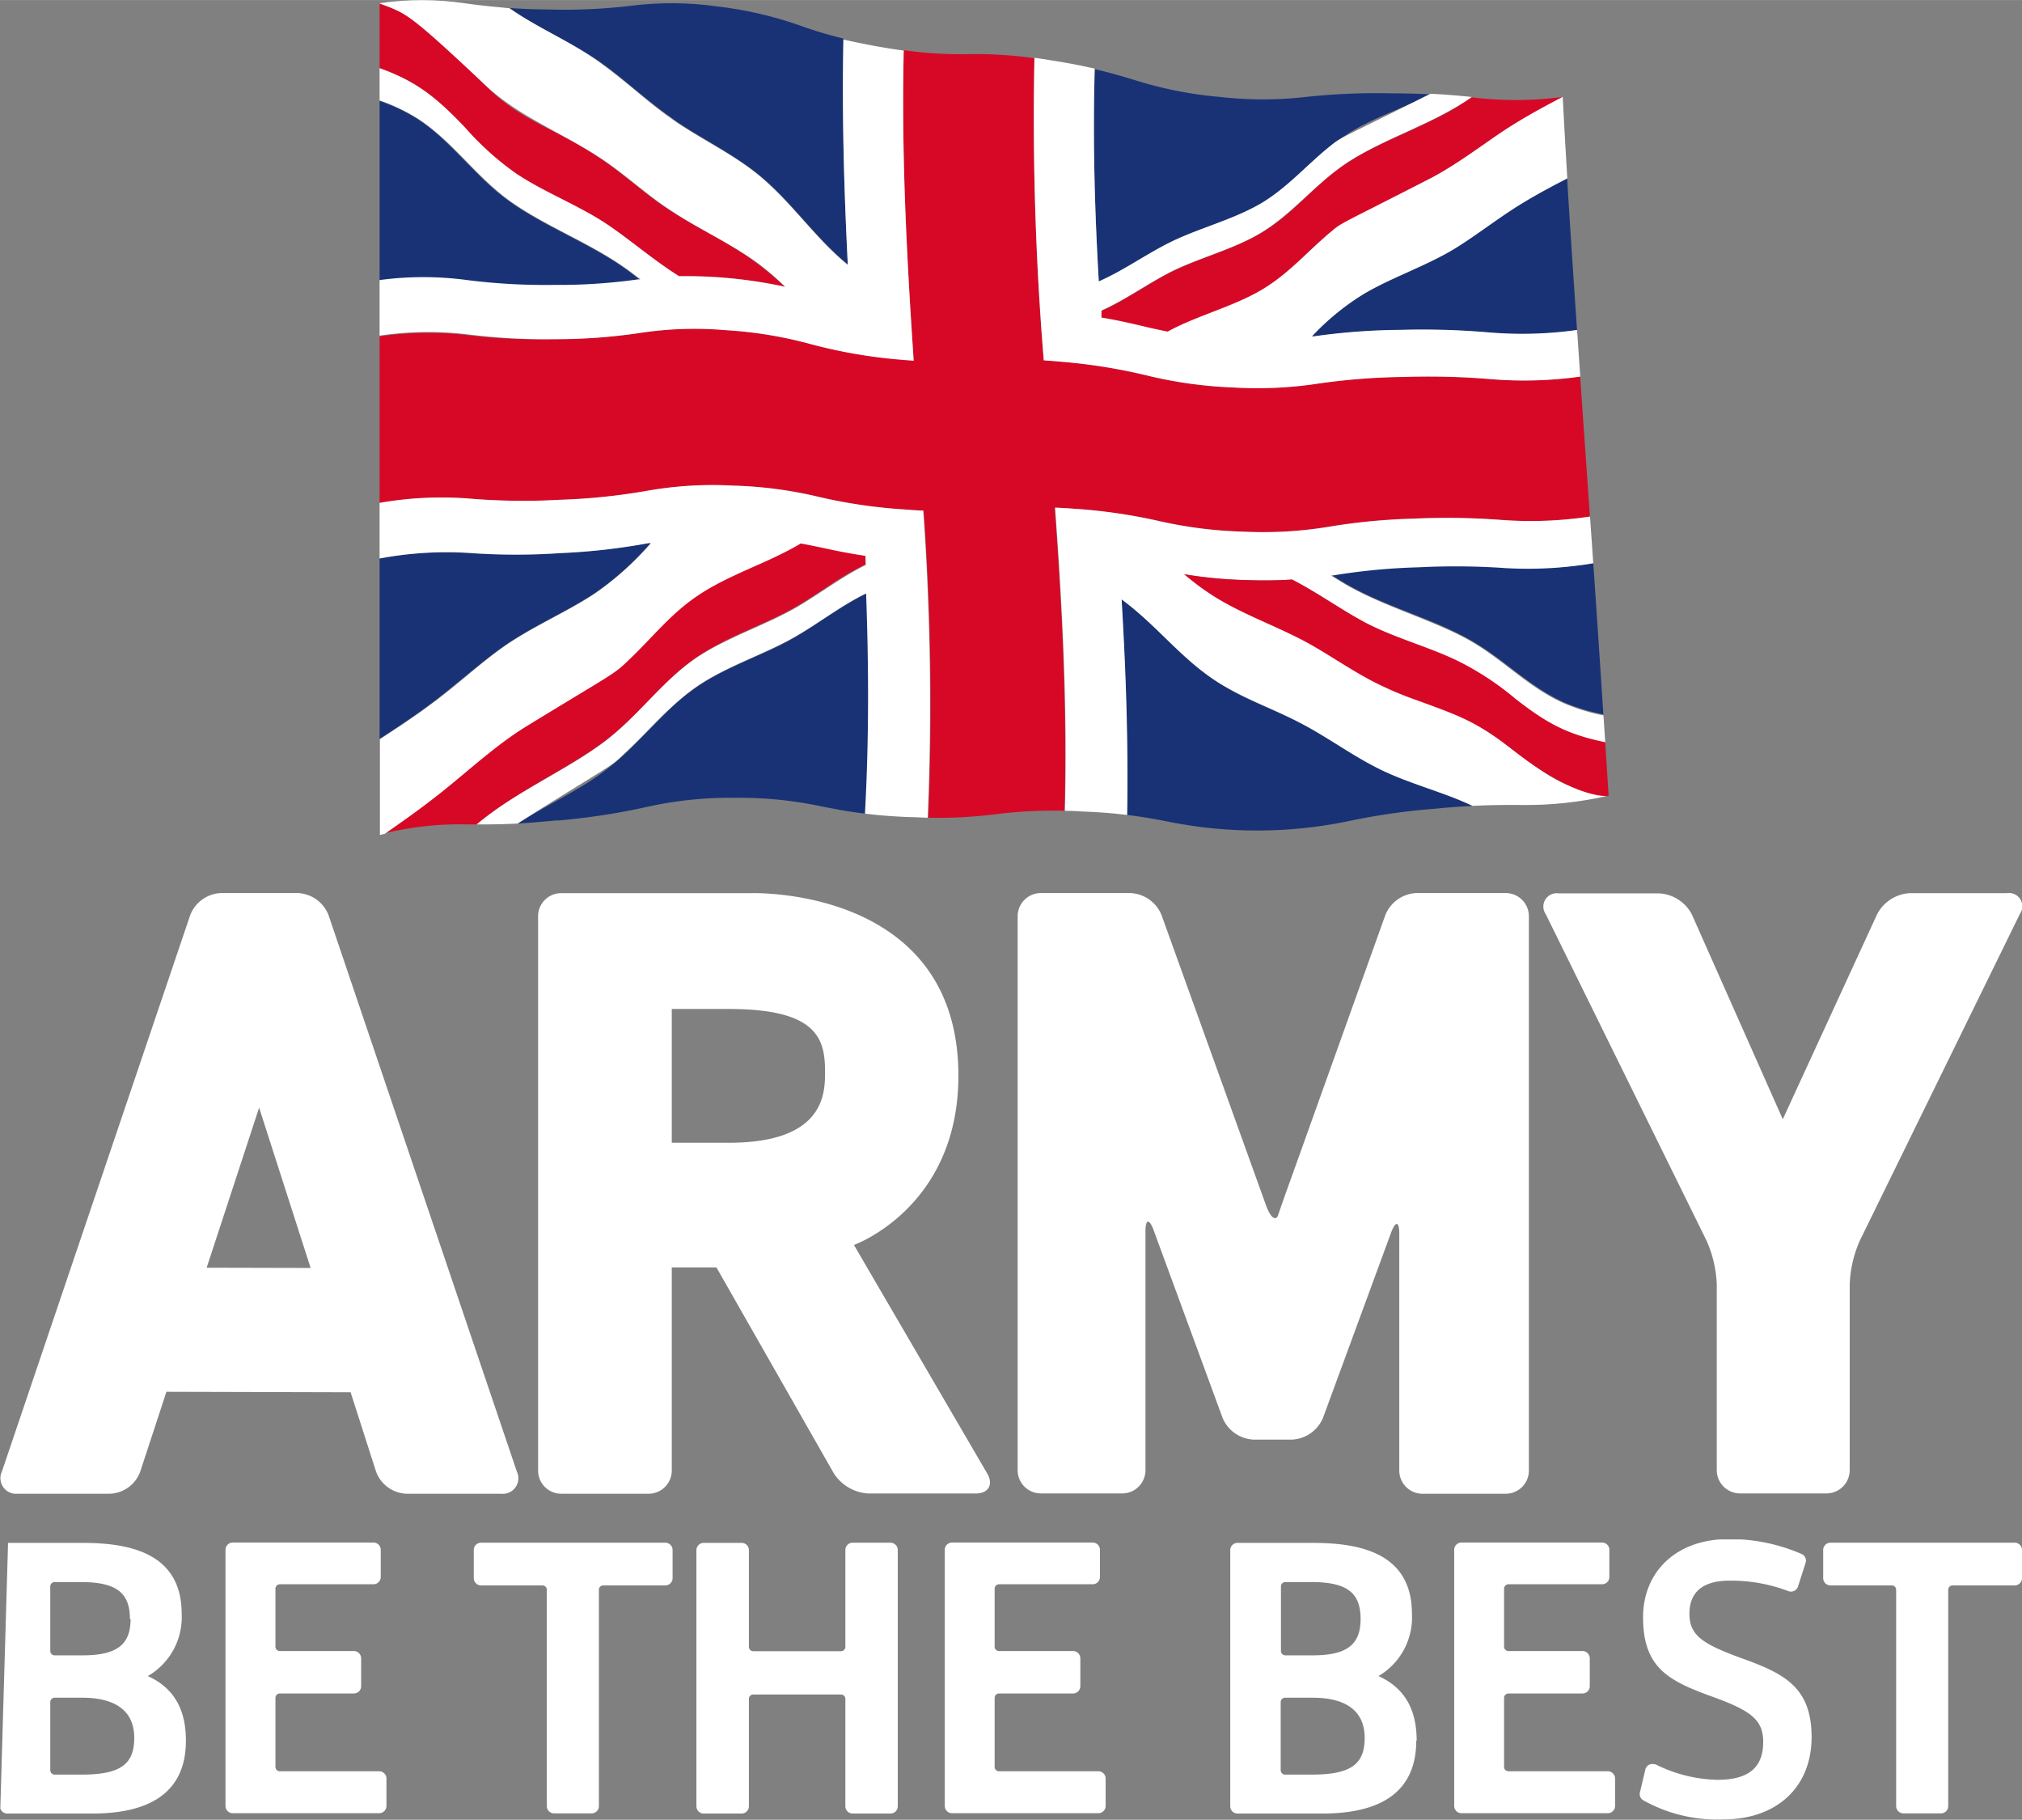 <svg xmlns="http://www.w3.org/2000/svg" width="87.4mm" height="297.26" viewBox="0 0 247.75 222.94"><rect x="0" y="0" width="247.75" height="222.94" fill="#808080" stroke="none"/><defs><clipPath id="a"><path d="M197.1 97.47a44.89 44.89 0 0 1-10.68 1.15 95.25 95.25 0 0 0-10.76.47 81.56 81.56 0 0 0-10.73 1.57 55.09 55.09 0 0 1-21.46.07 62.91 62.91 0 0 0-10.72-1.31 57.87 57.87 0 0 0-10.74.33 58 58 0 0 1-10.71.35 62.54 62.54 0 0 1-10.62-1.3A48.31 48.31 0 0 0 90 97.74a46.91 46.91 0 0 0-10.84 1.14 82.76 82.76 0 0 1-10.88 1.65 85.13 85.13 0 0 1-10.84.49 40.68 40.68 0 0 0-10.93 1.28V.39a35.71 35.71 0 0 1 10.37 0 75.91 75.91 0 0 0 10.32.77A68.19 68.19 0 0 0 77.5.68a40.06 40.06 0 0 1 10.36.1 46.72 46.72 0 0 1 10.3 2.39 58.54 58.54 0 0 0 10.24 2.58 52.13 52.13 0 0 0 10.27.84 54.71 54.71 0 0 1 10.3.83 66.32 66.32 0 0 1 10.28 2.39 48.5 48.5 0 0 0 10.29 2 46.18 46.18 0 0 0 10.38 0 81.23 81.23 0 0 1 10.47-.45 93.06 93.06 0 0 1 10.53.58 43.8 43.8 0 0 0 10.55-.12c1.34 25.7 4.11 59.98 5.63 85.65z" fill="none"/></clipPath><clipPath id="b"><path fill="none" d="M1 188.6h247.75v34.34H0z"/></clipPath></defs><path d="M187.33 180.12a2.84 2.84 0 0 1-2.83 2.88h-10.22a2.84 2.84 0 0 1-2.83-2.83v-29c0-1.56-.44-1.64-1-.17l-8.35 22.71a4.35 4.35 0 0 1-3.81 2.66h-4.69a4.34 4.34 0 0 1-3.8-2.66l-8.45-23c-.54-1.46-1-1.38-1 .18v29.24a2.84 2.84 0 0 1-2.83 2.83h-10a2.84 2.84 0 0 1-2.83-2.83v-67.88a2.84 2.84 0 0 1 2.83-2.84h11a4.33 4.33 0 0 1 3.79 2.67l12.82 35.61c.53 1.47 1.2 2 1.49 1.13s.95-2.74 1.48-4.2l11.65-32.54a4.3 4.3 0 0 1 3.78-2.67h10.97a2.84 2.84 0 0 1 2.83 2.84zM218.44 137.12L230 112a4.82 4.82 0 0 1 4-2.58h11.9a1.63 1.63 0 0 1 1.59 2.55l-19.6 40a14.48 14.48 0 0 0-1.25 5.37v22.79a2.85 2.85 0 0 1-2.83 2.83h-10.62a2.85 2.85 0 0 1-2.84-2.83v-22.79a14.49 14.49 0 0 0-1.25-5.34l-19.7-40a1.63 1.63 0 0 1 1.58-2.55h12.32a4.8 4.8 0 0 1 4 2.58zM92 109.42s25.43-.91 25.43 22.37c0 16.18-12.8 20.73-12.8 20.73l16.33 28c.79 1.35.16 2.45-1.4 2.45H106.4a5.4 5.4 0 0 1-4.23-2.46l-14.39-25.24h-5.47v24.85a2.84 2.84 0 0 1-2.83 2.88H68.76a2.84 2.84 0 0 1-2.83-2.83v-67.92a2.83 2.83 0 0 1 2.83-2.83zM82.31 140h7c11.78 0 11.78-6.1 11.78-8.7 0-4-.9-7.69-11.78-7.69h-7zM63.32 180.26L40.25 112.1a4.23 4.23 0 0 0-3.74-2.69h-9.46a4.23 4.23 0 0 0-3.74 2.69L.24 180.26A1.92 1.92 0 0 0 2.17 183H13.5a4.13 4.13 0 0 0 3.68-2.7l3.21-9.79 22.57.06 3.12 9.73a4.14 4.14 0 0 0 3.69 2.7H61.4a1.91 1.91 0 0 0 1.92-2.74zm-38-24.95l6.43-19.61 6.31 19.64z" fill="#ffffff"/><g style="isolation:isolate"><g clip-path="url(#a)"><g fill="#193276"><path d="M134.62 34.48l1-.46c2.67-1.27 5-2.93 7.62-4.27 3.66-1.84 8.08-2.85 11.59-5 3.88-2.4 6.38-5.85 10.33-8.37 3-1.94 6.77-3.11 10.11-4.83-1.35-.07-2.94-.11-4.86-.12a81.23 81.23 0 0 0-10.47.45 46.18 46.18 0 0 1-10.38 0 48.5 48.5 0 0 1-10.29-2c-1.51-.46-3.05-.93-5.13-1.41-.25 9 0 17.57.5 26.08M103.88 32.34c-.45-9-.73-18.09-.54-27.62-2.11-.52-3.66-1-5.18-1.55A46.72 46.72 0 0 0 87.86.78 40.06 40.06 0 0 0 77.5.68a68.19 68.19 0 0 1-10.32.45c-1.89 0-3.44-.1-4.77-.18C66 3.55 70.4 5.27 74.1 8c2.71 2 5.14 4.28 7.92 6.25l1 .72c3.41 2.27 7.21 4.1 10.34 6.76 3.9 3.3 6.53 7.4 10.47 10.61M46.49 90.53c1.1-.72 3.39-2.19 5.59-3.79l.56-.41c3-2.24 5.66-4.67 8.56-6.78 3.73-2.73 8.09-4.5 11.72-6.91a36.85 36.85 0 0 0 6.81-6.13h-.28a76.47 76.47 0 0 1-10.75 1.26 80 80 0 0 1-11 0 44.13 44.13 0 0 0-11.24.67v22.09M46.49 34.4a40.24 40.24 0 0 1 10.76 0 75.72 75.72 0 0 0 10.56.59 68.93 68.93 0 0 0 10.39-.68h.27l-1.18-.9c-4.66-3.52-10.46-5.52-15.06-8.88-4.17-3.05-6.89-7.25-11.15-10a22.27 22.27 0 0 0-4.59-2.17V34.4M196.46 87.59q-.6-9.27-1.24-18.58a47.89 47.89 0 0 1-10.76.47 88.81 88.81 0 0 0-10.69-.1 76.31 76.31 0 0 0-10.49 1h-.24l1.23.76c4.85 3 10.82 4.45 15.63 7.12 4.37 2.42 7.35 5.84 11.84 7.83a24.59 24.59 0 0 0 4.72 1.43M193.23 40.42c-.42-6.18-.84-12.36-1.21-18.55-1.09.57-3.12 1.61-5.21 2.86l-.53.32c-2.82 1.73-5.25 3.69-8 5.38-3.52 2.18-7.7 3.55-11.16 5.56a30.3 30.3 0 0 0-6.42 5.24h.24a78.79 78.79 0 0 1 10.55-.79 95.56 95.56 0 0 1 10.8.3 48.2 48.2 0 0 0 10.91-.29M138.11 99.84c2.18.26 3.78.58 5.36.89a55.09 55.09 0 0 0 21.46-.07 81.56 81.56 0 0 1 10.73-1.57c1.87-.17 3.43-.28 4.77-.36-3.87-1.84-8.44-2.91-12.35-5-2.85-1.52-5.42-3.38-8.34-4.94l-1.1-.57c-2.5-1.27-5.25-2.23-7.7-3.61a28.82 28.82 0 0 1-5-3.47c-2.9-2.51-5.28-5.38-8.54-7.71.51 8.56.83 17.31.68 26.41M68.26 100.53a82.76 82.76 0 0 0 10.88-1.65A46.91 46.91 0 0 1 90 97.74a48.31 48.31 0 0 1 10.7 1.06c1.57.3 3.17.63 5.36.89.51-9.25.46-18.17.14-27l-1 .52c-2.75 1.46-5.14 3.34-7.9 4.92-3.82 2.18-8.41 3.56-12.14 6.18-4.13 2.91-6.88 7-11.1 10.15-3.19 2.43-7.08 4.13-10.59 6.43 1.36-.08 2.93-.21 4.82-.39"/></g><path d="M46.49 61.62a43.76 43.76 0 0 1 11.18-.53 79 79 0 0 0 10.9.14 75.27 75.27 0 0 0 10.69-1.09 46.17 46.17 0 0 1 10.56-.65 51.05 51.05 0 0 1 10.54 1.38 63.54 63.54 0 0 0 10.46 1.54c.85.06 1.63.11 2.36.14a334.57 334.57 0 0 1 .55 37.63 55.92 55.92 0 0 0 8.28-.43 56.4 56.4 0 0 1 8.42-.42c.33-12.92-.33-25.12-1.2-37.14.69 0 1.44.07 2.25.13A66.81 66.81 0 0 1 142 63.83a53.07 53.07 0 0 0 10.47 1.29 49.65 49.65 0 0 0 10.39-.6 75.1 75.1 0 0 1 10.49-1 88.29 88.29 0 0 1 10.65.18 48.61 48.61 0 0 0 10.81-.41l-1.2-17.16a49.3 49.3 0 0 1-10.91.32 92.38 92.38 0 0 0-10.79-.27 78.74 78.74 0 0 0-10.54.83 49.57 49.57 0 0 1-10.4.45A52.88 52.88 0 0 1 140.55 46a69.2 69.2 0 0 0-10.43-1.69l-2.24-.18a362.4 362.4 0 0 1-1.14-37 50.72 50.72 0 0 0-8.07-.5 48.67 48.67 0 0 1-7.94-.49c-.29 13.25.4 25.74 1.22 38-.72 0-1.49-.11-2.34-.19a62.08 62.08 0 0 1-10.35-1.82 50.94 50.94 0 0 0-10.41-1.69 44.27 44.27 0 0 0-10.38.34 69.33 69.33 0 0 1-10.47.77 76.19 76.19 0 0 1-10.65-.49 41 41 0 0 0-10.88.15v20.41" fill="#d70826"/><path d="M46.49 8.34C51.18 10 53.5 12 57 15.67a34.87 34.87 0 0 0 6.39 5.7C67 23.83 71.41 25.42 75.1 28c2.59 1.81 5 3.84 7.67 5.58l.37.24a57.18 57.18 0 0 1 13 1.3 33.13 33.13 0 0 0-3.58-3c-3.71-2.75-8.1-4.59-11.82-7.26-2.58-1.87-4.92-4-7.57-5.7l-.52-.34a48.48 48.48 0 0 0-3.62-2.09c-5.69-2.94-7.41-3.77-12-8.78C54.38 5 51.85 2.27 46.49.41v7.93" fill="#d70826"/><path d="M46.49.41c3.38 1.29 3.37 1 13.2 10.22 4.31 4 10.31 6.07 15.18 9.63C77.28 22 79.48 24 82 25.65c3.5 2.38 7.51 4.12 10.93 6.65a33.71 33.71 0 0 1 3.29 2.84 57.18 57.18 0 0 0-13-1.3l-.52-.33c-2.84-1.84-5.34-4-8.11-5.9-3.59-2.44-7.81-4-11.34-6.35a35.6 35.6 0 0 1-6.33-5.71C53.51 12 51.12 10 46.49 8.34v3.95a22.53 22.53 0 0 1 4.66 2.21c4.44 2.86 7.22 7.29 11.7 10.38s10 5.1 14.49 8.48l1.13.86h-.27a68.93 68.93 0 0 1-10.39.68 75.72 75.72 0 0 1-10.56-.59 40.24 40.24 0 0 0-10.76 0v6.81a41 41 0 0 1 10.88-.15 76.19 76.19 0 0 0 10.63.58 69.33 69.33 0 0 0 10.45-.77 44.27 44.27 0 0 1 10.38-.34 50.94 50.94 0 0 1 10.41 1.69A62.08 62.08 0 0 0 109.61 44c.85.08 1.62.14 2.34.19-.82-12.3-1.51-24.79-1.22-38-.72-.09-1.49-.21-2.33-.35-2-.34-3.67-.69-5.06-1-.19 9.53.09 18.67.54 27.62-4-3.29-6.71-7.44-10.68-10.8-3.14-2.65-7-4.44-10.35-6.72l-1-.71c-2.78-2-5.19-4.28-7.91-6.25C70.26 5.2 66 3.52 62.41 1c-2.3-.2-3.94-.43-5.55-.64a35.71 35.71 0 0 0-10.37 0M130.43 99.33l2.32.09c2.16.1 3.89.25 5.36.42.15-9.1-.17-17.85-.68-26.41 4.07 3 6.89 6.74 11 9.62 3.24 2.26 7.18 3.6 10.7 5.42l.54.28c3.08 1.65 5.79 3.63 8.83 5.2 3.8 2 8.23 3 11.93 4.78 2.5-.13 4.26-.11 6-.11a44.75 44.75 0 0 0 10.41-1.09c-5.27-1-7-2.31-11.73-5.86-4.17-3.25-5.18-4.49-12.45-7.21-7.9-3.7-14.94-7-22.89-11.39a23.82 23.82 0 0 1-4.66-2.72 53.92 53.92 0 0 0 7.78.72 54.22 54.22 0 0 0 5.43-.07l.54.28c2.92 1.56 5.5 3.42 8.37 5 3.75 2 8.1 3.09 11.8 4.94a37 37 0 0 1 6.74 4.5c3.58 2.78 6.12 4.29 10.92 5.26-.07-1.11-.15-2.22-.22-3.34a23.5 23.5 0 0 1-4.86-1.49c-4.68-2.09-7.71-5.73-12.4-8.15s-10.38-3.94-15-6.8l-1.13-.7h.24a76.31 76.31 0 0 1 10.49-1 88.81 88.81 0 0 1 10.69.1 47.89 47.89 0 0 0 10.72-.6l-.39-5.72a48.61 48.61 0 0 1-10.83.42 88.29 88.29 0 0 0-10.72-.16 75.1 75.1 0 0 0-10.49 1 49.65 49.65 0 0 1-10.39.6 53.07 53.07 0 0 1-10.4-1.31 66.81 66.81 0 0 0-10.47-1.51c-.81-.06-1.56-.1-2.25-.13.87 12 1.53 24.22 1.2 37.14" fill="#fff"/><path d="M134.89 39c2.12.35 3.69.73 5.23 1.09.91.22 1.84.43 2.88.63 3.67-2 8.22-3.06 11.81-5.29 3.37-2.1 5.66-5 8.71-7.38.41-.37.32-.12 12.3-6.45 3-1.64 5.62-3.7 8.5-5.58s5.4-3.18 7.16-4.1v-.05a43.8 43.8 0 0 1-10.55.12l-.62-.07-.39.27c-4.6 3.18-10.47 4.86-14.92 7.81-4.07 2.68-6.57 6.34-10.79 8.73-3.57 2-7.87 3.06-11.4 4.95-2.46 1.32-4.64 2.87-7.17 4.08l-.77.37v.86" fill="#d70826"/><path d="M127.88 44.14l2.24.18A69.2 69.2 0 0 1 140.55 46 52.88 52.88 0 0 0 151 47.46a49.57 49.57 0 0 0 10.4-.45 78.74 78.74 0 0 1 10.54-.83 92.38 92.38 0 0 1 10.79.27 49.3 49.3 0 0 0 10.91-.32c-.13-1.9-.27-3.81-.4-5.71a48.2 48.2 0 0 1-10.91.29 95.56 95.56 0 0 0-10.8-.3 78.79 78.79 0 0 0-10.53.79h-.24a30.29 30.29 0 0 1 6.56-5.32c3.58-2.09 8-3.51 11.57-5.83 2.53-1.63 4.87-3.46 7.54-5.1l.53-.32c2-1.21 4.25-2.35 5.09-2.79-.2-3.32-.38-6.63-.54-10-1.37.73-4.24 2.2-7.1 4.06-3 2-5.8 4.17-9 5.87-11.06 5.68-11 5.47-12.19 6.51-2.84 2.34-5.05 5-8.27 7-3.62 2.25-8.2 3.32-11.88 5.34-1-.2-2-.41-2.88-.63-1.54-.36-3.11-.74-5.23-1.09v-.86l.5-.23c2.68-1.29 5-2.93 7.62-4.32 3.38-1.78 7.5-2.76 10.89-4.67 4.4-2.48 7.05-6.3 11.34-9.06 4.51-2.89 10.32-4.61 14.88-7.78l.23-.16c-1.46-.14-3-.3-5.05-.39-11.07 5.54-11 5.33-12.3 6.39-2.91 2.31-5.15 5-8.41 7C151 27 146.61 28 143 29.87c-2.64 1.35-5 3-7.64 4.27l-.73.34c-.49-8.51-.75-17.13-.5-26.08-1.41-.32-3.08-.65-5.15-1-.8-.13-1.54-.24-2.23-.33a362.4 362.4 0 0 0 1.14 37.05" fill="#fff"/><path d="M57.42 101h1c4.89-4.15 11-6.66 15.84-10.33 4.35-3.34 7.11-7.59 11.56-10.46 3.76-2.43 8.22-3.81 11.92-6 2.55-1.5 4.79-3.25 7.39-4.6l.92-.48c0-.37 0-.73-.05-1.1-2.16-.29-3.76-.63-5.32-1-.84-.17-1.68-.35-2.62-.52-3.92 2.35-8.78 3.74-12.71 6.45-3.37 2.32-5.74 5.44-8.78 8.22-1.12 1.11-1 .76-12.93 8.24-3.26 2.12-6.09 4.75-9.18 7.23-1.64 1.32-3.81 3-7.37 5.44A39.76 39.76 0 0 1 57.42 101" fill="#d70826"/><path d="M46.49 68.42a44.13 44.13 0 0 1 11.24-.67 80 80 0 0 0 11 0 76.47 76.47 0 0 0 10.75-1.21h.28a36.76 36.76 0 0 1-6.88 6.18c-3.63 2.41-8 4.18-11.71 6.9-2.72 2-5.18 4.29-8 6.39l-1.1.81c-2.16 1.57-4.6 3.14-5.52 3.74v11.74l.59-.14c2-1.41 4.43-3.07 7.32-5.4 3.28-2.64 6.28-5.41 9.77-7.61 11-6.74 10.93-6.45 12.8-8.28 2.82-2.67 5.1-5.61 8.32-7.8 3.95-2.71 8.84-4.11 12.76-6.49.94.17 1.78.35 2.62.52 1.56.34 3.16.68 5.32 1 0 .37 0 .73.05 1.1l-.51.26c-2.75 1.44-5.16 3.27-7.87 4.87-3.71 2.17-8.18 3.57-12 6-4.63 3-7.44 7.49-12.13 10.89S63.08 97.07 58.41 101c1.44 0 3 0 5-.11 11.38-7.18 11.38-6.87 13-8.48 3.11-2.86 5.59-6 9.09-8.39 3.75-2.53 8.3-3.9 12.06-6.1 2.74-1.6 5.16-3.45 7.92-4.91l.64-.32c.32 8.8.37 17.72-.14 27 1.44.17 3.14.31 5.26.41.88 0 1.68.07 2.43.08a334.57 334.57 0 0 0-.55-37.63c-.73 0-1.51-.08-2.36-.14a63.54 63.54 0 0 1-10.46-1.54 51.05 51.05 0 0 0-10.54-1.38 46.17 46.17 0 0 0-10.56.65 75.27 75.27 0 0 1-10.69 1.09 79 79 0 0 1-10.9-.14 43.76 43.76 0 0 0-11.18.53v6.8" fill="#fff"/><path d="M196.83 97.53l.27-.06-.42-6.54c-4.87-1-7.34-2.47-11.05-5.36a35.07 35.07 0 0 0-6.79-4.49c-3.84-1.92-8.38-3-12.23-5.18-2.69-1.49-5.15-3.23-7.92-4.7l-.38-.2a54.22 54.22 0 0 1-5.43.07 53.92 53.92 0 0 1-7.78-.72 30.79 30.79 0 0 0 3.65 2.71c3.8 2.39 8.3 3.85 12.13 6.07 2.67 1.54 5.13 3.26 7.89 4.63l.54.26a40.48 40.48 0 0 0 3.77 1.58c6 2.18 7.84 2.77 12.76 6.64 7 5.39 10.6 5.26 11 5.29" fill="#d70826"/></g></g><g clip-path="url(#b)"><path d="M201.6 216.78a.88.88 0 0 1 1.08-.64h.14a17.79 17.79 0 0 0 7.59 1.91c3.87 0 5.63-1.52 5.63-4.64 0-2.62-1.4-3.75-5.72-5.36-5.55-2-9-3.44-9-9.9 0-5.7 4.19-9.59 10.42-9.59a21.94 21.94 0 0 1 9 1.82.88.88 0 0 1 .49 1.1l-.93 2.9a.91.91 0 0 1-1.13.57 19.63 19.63 0 0 0-7.28-1.3c-3.26 0-4.89 1.42-4.89 4.05s1.59 3.67 6.06 5.33c5.32 1.91 8.91 3.47 8.91 9.79 0 6.1-4.24 10.08-10.82 10.08a18.52 18.52 0 0 1-9.78-2.33.88.88 0 0 1-.43-1zM197 217h-12.17a.53.53 0 0 1-.54-.53V208a.54.54 0 0 1 .54-.53h9.07a.89.89 0 0 0 .89-.89v-3.41a.9.9 0 0 0-.89-.9h-9.07a.53.53 0 0 1-.54-.53v-7.11a.54.54 0 0 1 .54-.54h11.47a.89.89 0 0 0 .89-.89v-3.33a.89.89 0 0 0-.89-.89h-17.23a.89.89 0 0 0-.89.89v31.38a.89.89 0 0 0 .89.89H197a.89.89 0 0 0 .89-.89v-3.43a.9.9 0 0 0-.89-.82zM46.46 217H34.29a.53.53 0 0 1-.54-.53V208a.54.54 0 0 1 .54-.53h9.07a.89.89 0 0 0 .89-.89v-3.41a.9.9 0 0 0-.89-.9h-9.07a.53.53 0 0 1-.54-.53v-7.11a.54.54 0 0 1 .54-.54h11.46a.89.89 0 0 0 .9-.89v-3.33a.89.89 0 0 0-.9-.89H28.53a.89.89 0 0 0-.9.89v31.38a.89.89 0 0 0 .9.89h17.93a.89.89 0 0 0 .89-.89v-3.43a.9.9 0 0 0-.89-.82zM134.58 217h-12.17a.53.53 0 0 1-.54-.53V208a.54.54 0 0 1 .54-.53h9.07a.89.89 0 0 0 .89-.89v-3.41a.9.9 0 0 0-.89-.9h-9.07a.53.53 0 0 1-.54-.53v-7.11a.54.54 0 0 1 .54-.54h11.47a.89.89 0 0 0 .89-.89v-3.33a.89.89 0 0 0-.89-.89h-17.23a.89.89 0 0 0-.89.89v31.38a.89.89 0 0 0 .89.89h17.93a.89.89 0 0 0 .89-.89v-3.43a.9.9 0 0 0-.89-.82zM246.86 189h-22.58a.89.89 0 0 0-.89.89v3.45a.89.89 0 0 0 .89.89h7.52a.54.54 0 0 1 .53.54v26.5a.89.89 0 0 0 .9.89h4.59a.89.89 0 0 0 .89-.89v-26.5a.54.54 0 0 1 .54-.54h7.61a.89.89 0 0 0 .89-.89v-3.45a.89.89 0 0 0-.89-.89zM81.52 189H58.94a.89.89 0 0 0-.89.89v3.45a.89.89 0 0 0 .89.89h7.52a.54.54 0 0 1 .54.54v26.5a.89.89 0 0 0 .89.89h4.59a.89.89 0 0 0 .9-.89v-26.5a.54.54 0 0 1 .53-.54h7.61a.89.89 0 0 0 .89-.89v-3.45a.89.89 0 0 0-.89-.89zM109.11 189h-4.64a.89.89 0 0 0-.89.89v11.87a.53.53 0 0 1-.53.53H92.29a.53.53 0 0 1-.53-.53v-11.85a.89.89 0 0 0-.9-.89h-4.63a.89.89 0 0 0-.9.89v31.38a.89.89 0 0 0 .9.89h4.63a.89.89 0 0 0 .9-.89v-13.16a.53.53 0 0 1 .53-.53h10.76a.53.53 0 0 1 .53.53v13.16a.89.89 0 0 0 .89.89h4.64a.89.89 0 0 0 .89-.89v-31.38a.89.89 0 0 0-.89-.91zM10 217.41H6.69a.54.54 0 0 1-.53-.54v-8.34a.54.54 0 0 1 .53-.54h3.43c2.89 0 6.33.86 6.33 4.93 0 3.27-1.76 4.49-6.45 4.49zm6-19.06c0 3.16-1.7 4.45-5.89 4.45H6.69a.54.54 0 0 1-.53-.54v-7.9a.54.54 0 0 1 .53-.54h3.17c4.36 0 6.06 1.27 6.06 4.53m6.86 14.9c0-3.91-1.53-6.49-4.67-7.91a8.33 8.33 0 0 0 4.15-7.64c0-7.78-7-8.68-12.27-8.68H.89a.89.89 0 0 0-.89.89v31.38a.89.89 0 0 0 .89.89h10.42c7.61 0 11.47-3 11.47-8.93M160.71 217.41h-3.25a.54.54 0 0 1-.54-.54v-8.34a.54.54 0 0 1 .54-.54h3.42c2.89 0 6.33.86 6.33 4.93 0 3.27-1.76 4.49-6.5 4.49zm6-19.06c0 3.16-1.7 4.45-5.89 4.45h-3.33a.54.54 0 0 1-.54-.54v-7.9a.54.54 0 0 1 .54-.54h3.16c4.36 0 6.06 1.27 6.06 4.53m6.87 14.9c0-3.91-1.54-6.49-4.68-7.91a8.33 8.33 0 0 0 4.1-7.64c0-7.78-7-8.68-12.27-8.68h-9.1a.89.89 0 0 0-.89.89v31.38a.89.89 0 0 0 .89.89h10.42c7.61 0 11.48-3 11.48-8.93" fill="#ffffff"/></g></svg>